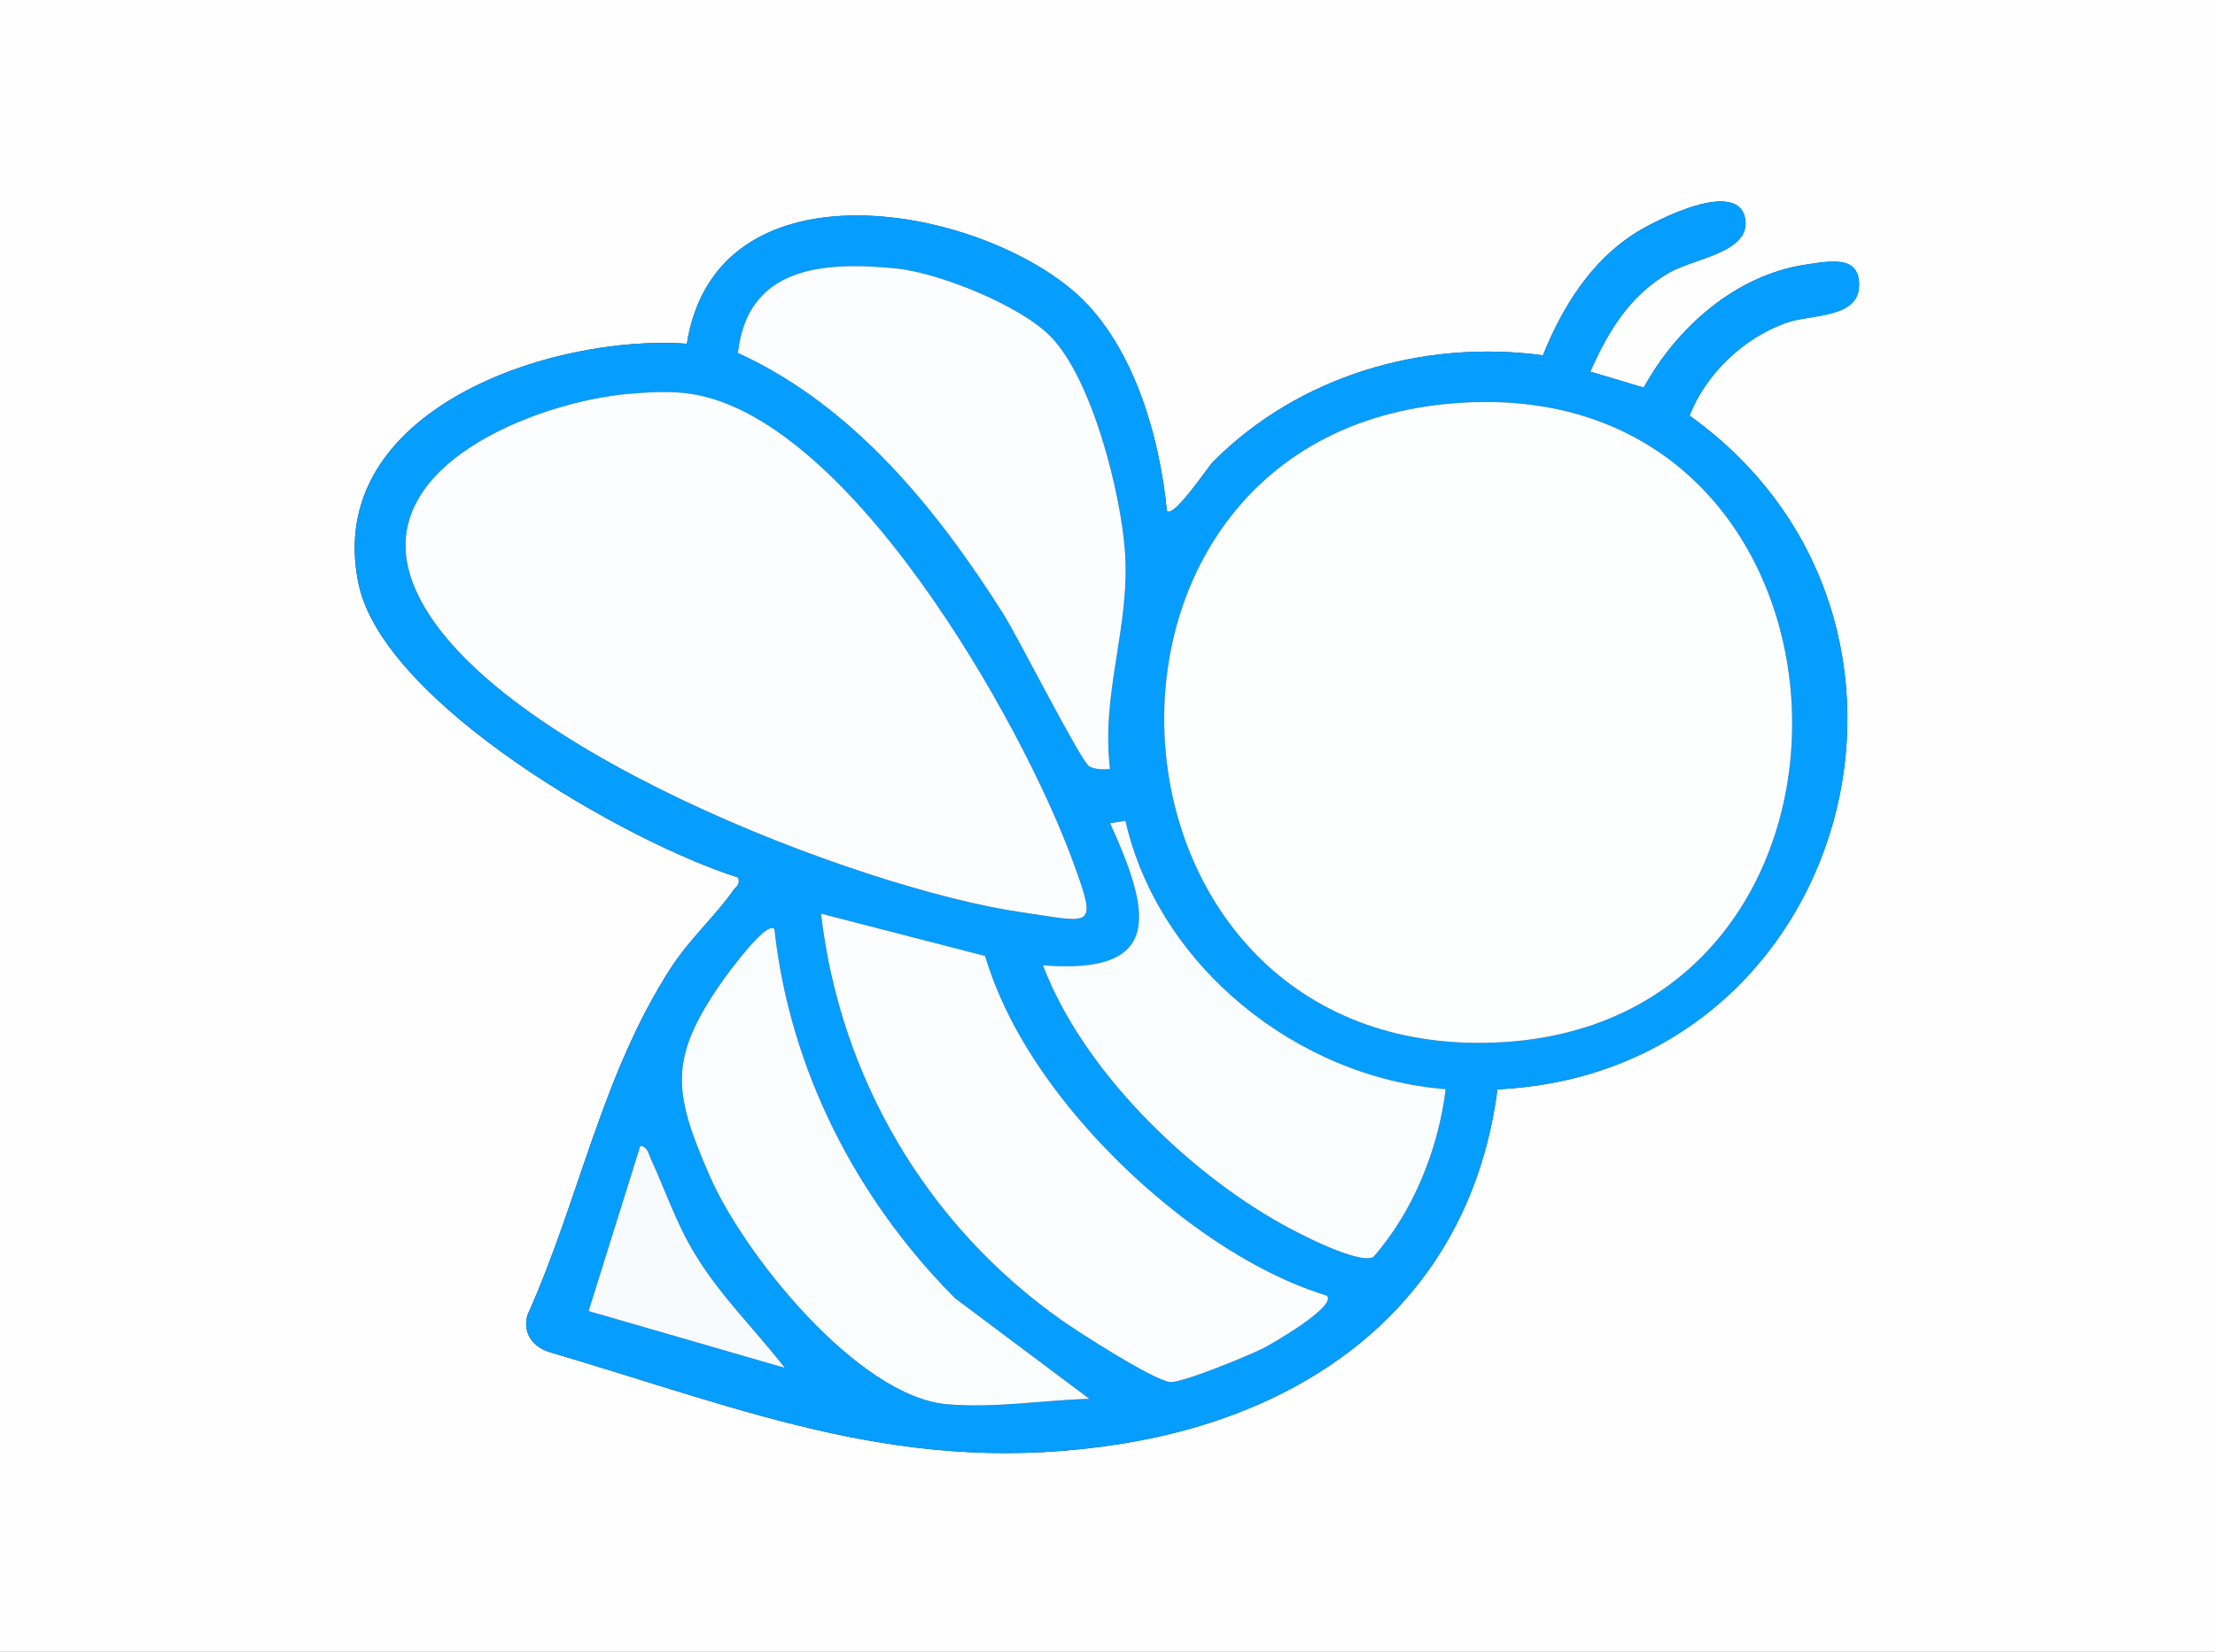 <?xml version="1.0" encoding="UTF-8"?>
<svg id="Layer_1" data-name="Layer 1" xmlns="http://www.w3.org/2000/svg" width="429" height="320" viewBox="0 0 429 320">
  <rect x="0" y="0" width="429" height="320" fill="#333333" stroke="none"/>
  <defs>
    <style>
      .cls-1 {
        fill: #fbfdfe;
      }

      .cls-2 {
        fill: #fafdfe;
      }

      .cls-3 {
        fill: #059dfe;
      }

      .cls-4 {
        fill: #fefefe;
      }

      .cls-5 {
        fill: #f7fbfe;
      }

      .cls-6 {
        fill: #fcfdfe;
      }

      .cls-7 {
        fill: #fdfefe;
      }
    </style>
  </defs>
  <path class="cls-4" d="M429,0v320H0V0h429ZM308,71.99c3.47-7.85,7.67-14.79,15.31-19.18,4.86-2.79,15.6-3.88,14.72-10.25-1.14-8.19-17.28.04-21.35,2.62-8.57,5.42-14.13,14.39-17.84,23.65-23.19-3.12-47.27,3.94-63.89,20.62-.97.97-7.7,11.07-8.95,9.54-1.43-14.75-6.71-33.17-18.53-42.97-20.34-16.86-68.85-24.7-74.44,10.57-26.05-1.92-70.57,12.79-63.6,46.46,4.81,23.23,52.14,50.24,73.56,56.95.4,1.51-.4,1.66-.99,2.51-3.42,4.93-8.35,9.27-12.04,14.96-13.45,20.78-17.77,44.95-27.79,67.26-1.03,3.47,1.02,6.23,4.34,7.23,38.76,11.43,69.17,24.38,110.68,17.74,38.11-6.1,67.64-28.82,72.83-68.67,68.35-3.22,92.54-90.87,37.2-130.52,3.26-8.18,10.46-15.06,18.79-17.99,4.72-1.66,13.76-.95,14.04-6.99s-5.52-4.99-10.3-4.27c-13.57,2.03-25.02,12.17-31.39,23.83l-10.37-3.1Z"/>
  <path class="cls-3" d="M308,71.99l10.37,3.1c6.37-11.66,17.82-21.8,31.39-23.83,4.78-.72,10.59-2,10.3,4.27s-9.32,5.33-14.04,6.99c-8.33,2.94-15.53,9.81-18.79,17.99,55.35,39.66,31.16,127.31-37.2,130.52-5.19,39.85-34.72,62.57-72.83,68.67-41.52,6.64-71.92-6.31-110.68-17.74-3.32-1-5.37-3.76-4.34-7.23,10.02-22.31,14.34-46.48,27.79-67.26,3.69-5.7,8.62-10.03,12.04-14.96.59-.85,1.39-.99.99-2.51-21.42-6.71-68.75-33.72-73.56-56.95-6.97-33.67,37.55-48.38,63.6-46.46,5.58-35.28,54.1-27.44,74.44-10.57,11.82,9.8,17.09,28.23,18.53,42.97,1.25,1.52,7.98-8.57,8.95-9.54,16.62-16.68,40.7-23.74,63.89-20.62,3.7-9.26,9.27-18.23,17.84-23.65,4.07-2.57,20.21-10.81,21.35-2.62.89,6.37-9.86,7.45-14.72,10.25-7.64,4.39-11.84,11.33-15.31,19.18ZM203.64,65.35c-5.77-6.08-21.81-12.53-30.15-13.35-13.97-1.36-28.71-.42-30.57,16.37,22.35,10.19,38.65,30.36,51.49,50.7,2.7,4.28,15.06,28.67,16.58,29.42,1.29.63,2.62.58,4,.5-1.8-14.83,3.99-27.73,2.88-42.37-.87-11.4-6.29-32.92-14.23-41.27ZM121.8,76.3c-17.51,1.5-50.91,14.02-41.68,37.08,12.29,30.68,86.9,58.92,117.65,63.35,13.89,2,14.92,3.53,9.97-9.97-9.87-26.96-44.03-87.55-75.37-90.63-3.57-.35-7.02-.13-10.58.18ZM279.79,78.29c-76.88,7.8-70.17,124.74,7.65,123.74,83.35-1.06,78.04-132.44-7.65-123.74ZM217.97,159.01l-2.96.48c7.48,16.56,11.06,29.48-13.01,27.52,7.58,20.07,27.65,39.77,46.32,50.17,3.34,1.86,14.6,7.73,17.64,6.37,7.76-8.77,12.63-20.94,14.04-32.54-28.64-2.22-55.62-23.76-62.03-51.99ZM190.79,185.2l-31.79-8.2c3.7,31.85,20.57,60.45,46.68,78.81,3.47,2.44,17.74,11.61,20.96,11.93,2.21.22,15.25-5.16,18.03-6.56,1.62-.82,14.26-8.07,12.32-10.17-18.71-5.74-37.75-21.42-49.97-36.54-7.01-8.67-13.03-18.52-16.24-29.27ZM149.99,180c-1.52-1.89-9.49,9.22-10.22,10.27-10.34,14.81-9.41,21.36-2.24,37.7,6.66,15.18,28.67,42.58,45.93,44.07,9.15.79,18.42-.78,27.53-1.05l-26.01-19.48c-19.18-19.23-32.02-44.37-34.99-71.51ZM152,264.99c-5.78-7.45-12.51-13.95-17.42-22.07-3.61-5.96-5.69-12.23-8.54-18.46-.45-.99-.61-2.34-2.03-2.46l-10.01,31.99,38,11Z"/>
  <path class="cls-7" d="M279.79,78.29c85.7-8.7,91.01,122.68,7.65,123.74-77.82.99-84.53-115.94-7.65-123.74Z"/>
  <path class="cls-6" d="M121.8,76.3c3.56-.3,7.01-.53,10.58-.18,31.34,3.08,65.5,63.67,75.37,90.63,4.95,13.51,3.92,11.97-9.97,9.97-30.75-4.42-105.37-32.66-117.65-63.35-9.23-23.06,24.17-35.58,41.68-37.08Z"/>
  <path class="cls-1" d="M190.79,185.2c3.21,10.75,9.23,20.6,16.24,29.27,12.22,15.11,31.26,30.8,49.97,36.54,1.94,2.1-10.71,9.35-12.32,10.17-2.77,1.41-15.82,6.78-18.03,6.56-3.22-.32-17.49-9.49-20.96-11.93-26.11-18.36-42.98-46.96-46.68-78.81l31.79,8.2Z"/>
  <path class="cls-1" d="M203.64,65.35c7.93,8.35,13.36,29.87,14.23,41.27,1.12,14.65-4.68,27.55-2.88,42.37-1.38.08-2.7.13-4-.5-1.52-.74-13.88-25.14-16.58-29.42-12.85-20.34-29.14-40.52-51.49-50.7,1.86-16.8,16.6-17.74,30.57-16.37,8.34.81,24.38,7.27,30.15,13.35Z"/>
  <path class="cls-2" d="M217.97,159.01c6.42,28.23,33.39,49.77,62.03,51.99-1.41,11.6-6.28,23.77-14.04,32.54-3.04,1.36-14.29-4.51-17.64-6.37-18.67-10.4-38.74-30.1-46.32-50.17,24.06,1.96,20.49-10.96,13.01-27.52l2.96-.48Z"/>
  <path class="cls-2" d="M149.99,180c2.97,27.14,15.82,52.27,34.99,71.51l26.01,19.48c-9.11.27-18.38,1.84-27.53,1.05-17.26-1.49-39.27-28.89-45.93-44.07-7.17-16.34-8.1-22.88,2.24-37.7.73-1.05,8.7-12.15,10.22-10.27Z"/>
  <path class="cls-5" d="M152,264.99l-38-11,10.01-31.99c1.42.12,1.57,1.47,2.03,2.46,2.85,6.23,4.93,12.5,8.54,18.46,4.91,8.12,11.64,14.62,17.42,22.07Z"/>
</svg>